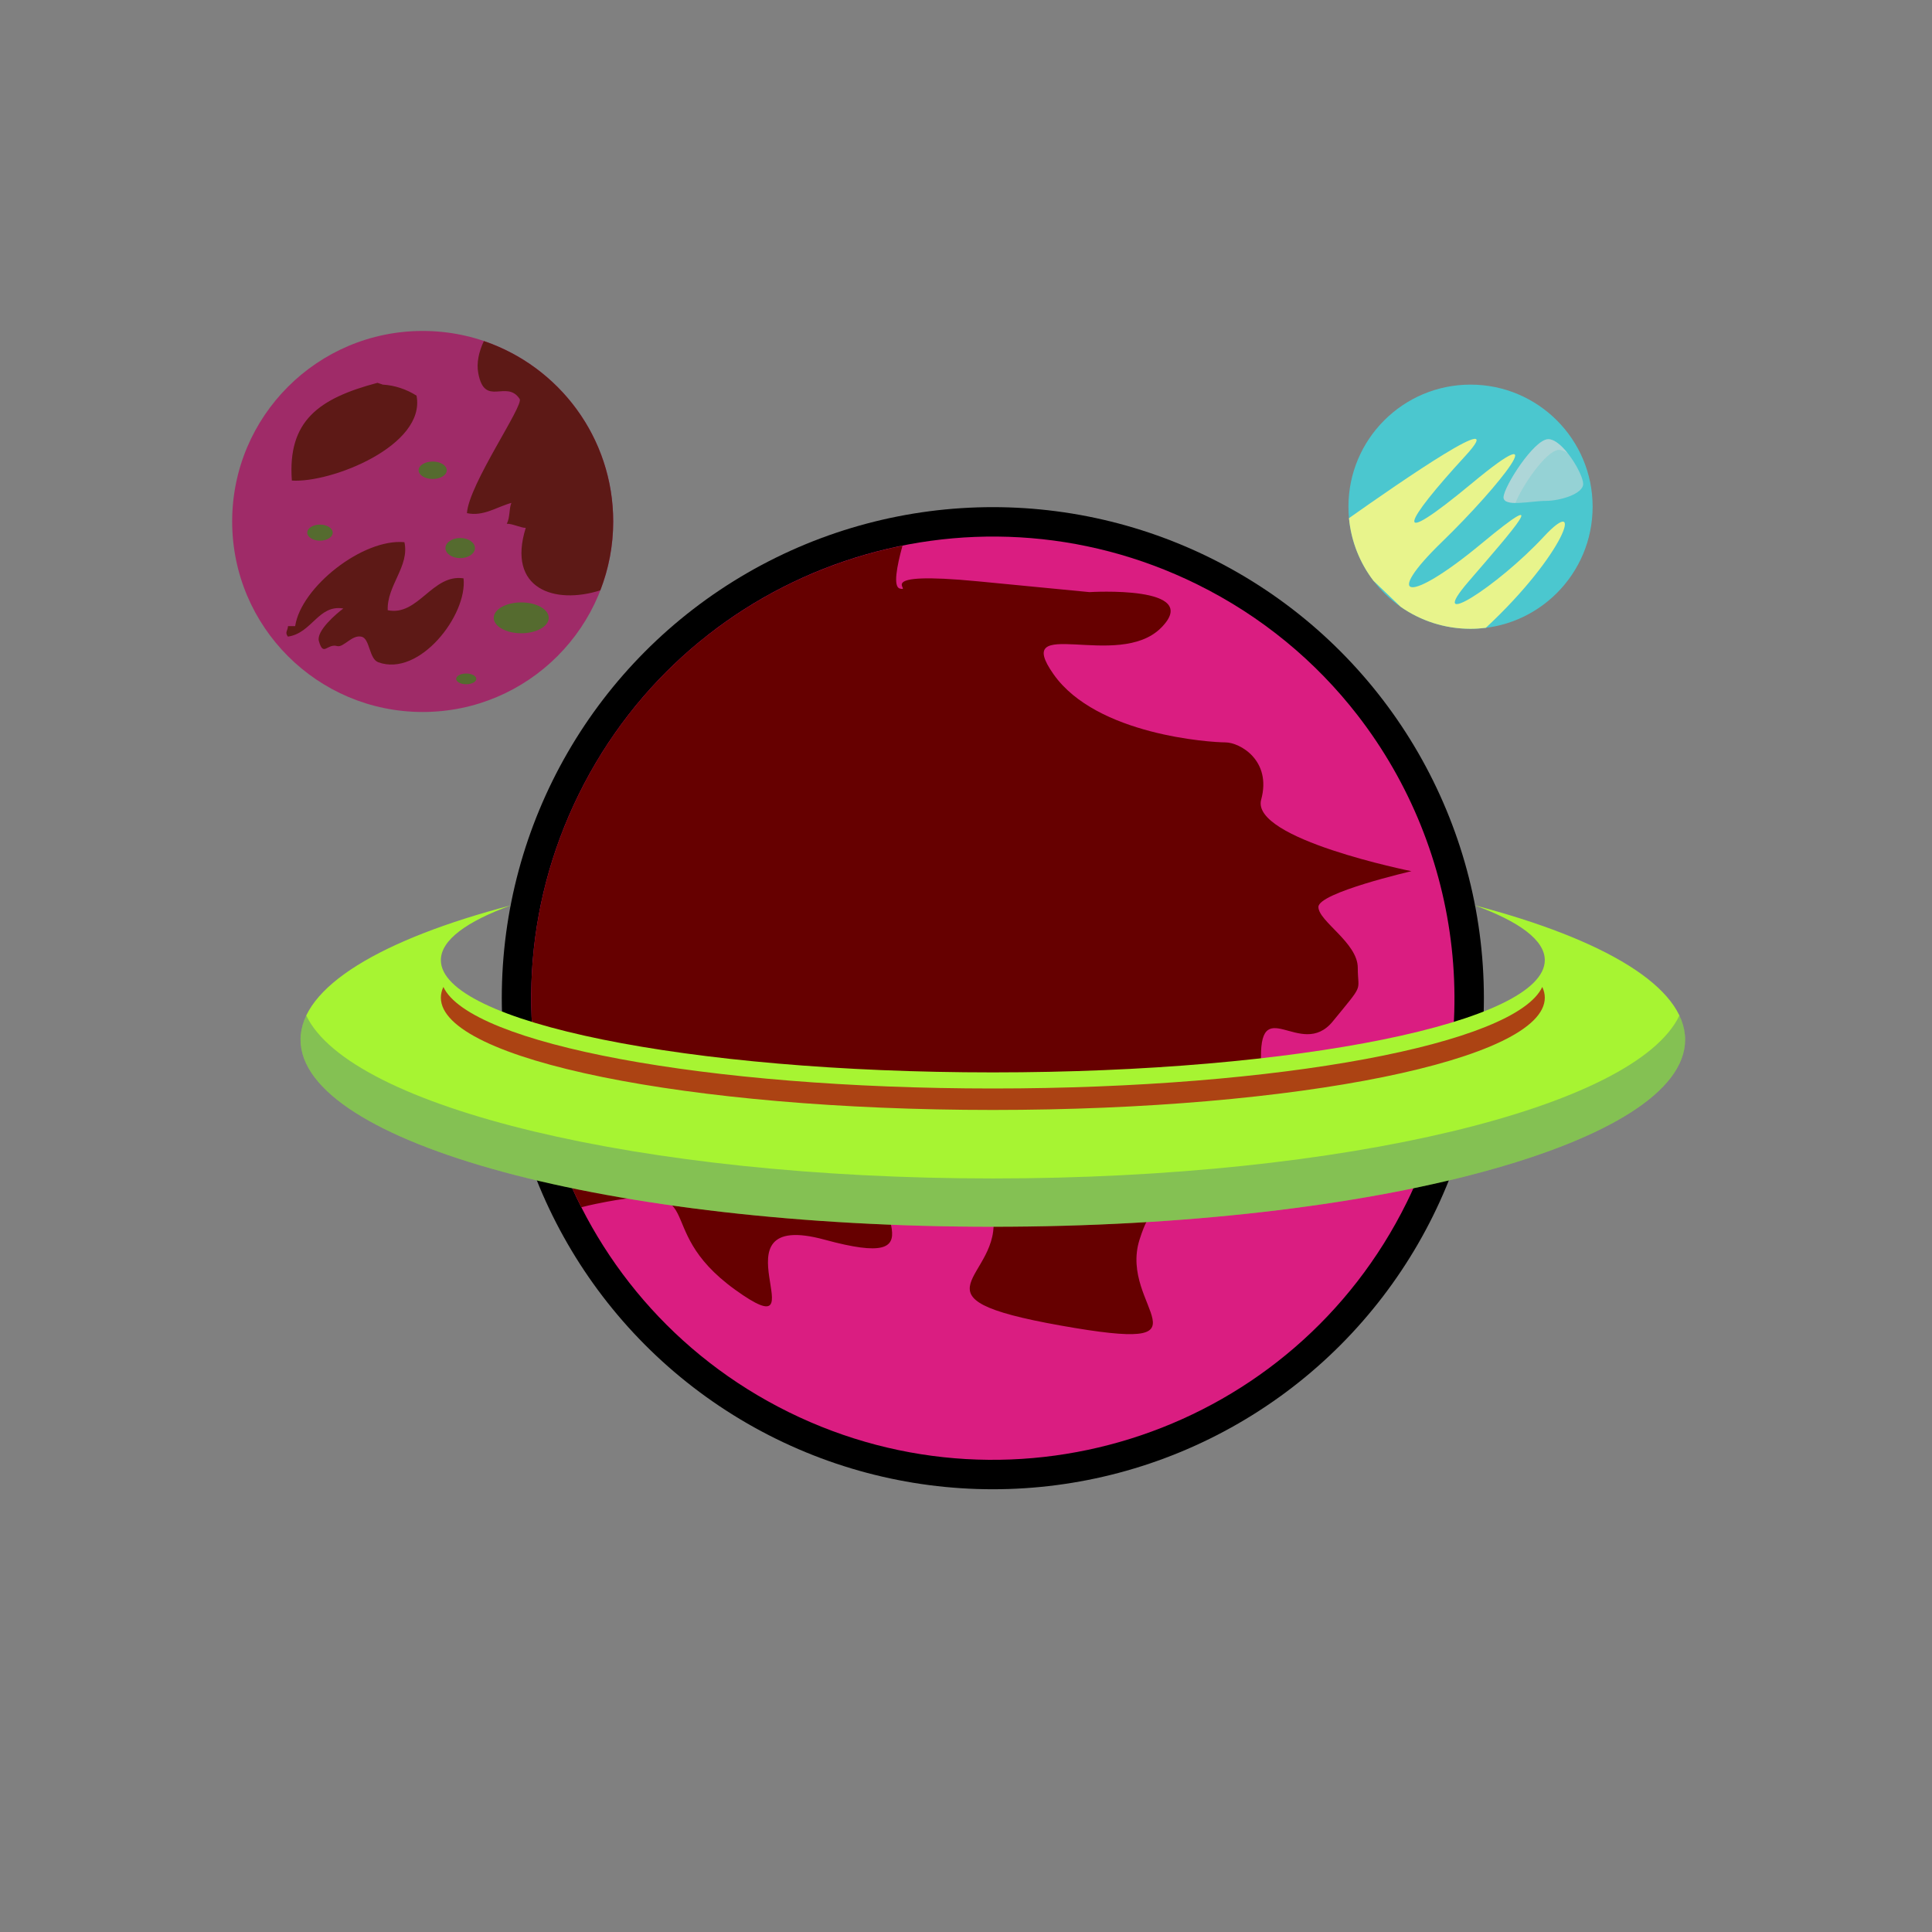 <?xml version="1.0" encoding="utf-8"?>
<!-- Generator: Adobe Illustrator 15.0.0, SVG Export Plug-In . SVG Version: 6.00 Build 0)  -->
<svg version="1.1" id="Layer_1" xmlns="http://www.w3.org/2000/svg" xmlns:xlink="http://www.w3.org/1999/xlink" x="0px" y="0px"
	 width="360px" height="360px" viewBox="0 0 360 360" enable-background="new 0 0 360 360" xml:space="preserve">
<rect x="0" y="0" width="360" height="360" fill="#808080" stroke="none"/>
<circle fill="#FFFFFF" stroke="#000000" stroke-width="11" stroke-miterlimit="10" cx="185.001" cy="186" r="86.001"/>
<path fill="#DA1D81" d="M262.136,224.03c-21.004,42.6-72.565,60.107-115.165,39.104c-42.601-21.003-60.108-72.564-39.105-115.165
	c21.002-42.6,72.564-60.108,115.166-39.104c12.103,5.967,22.181,14.399,29.924,24.395
	C272.472,158.444,277.171,193.533,262.136,224.03z"/>
<path fill="#660000" d="M111,224.333c22.667-4.667,9.333,4,26,16S131.667,225,153.667,231s8-6,10-16s19.334-0.667,21.334,11.333
	S167.667,241.667,197.667,247s10.667-3.333,14.667-16s6,1.333,23.333-13.333s0-5.334-0.666-19.334s7.333-0.666,13.333-8
	s4.667-5.333,4.667-10s-7.334-8.667-7.334-11.333s17.334-6.667,17.334-6.667s-30-6-28-13.333s-4-10.667-6.667-10.667
	s-24-1.333-32-12.667s12-0.667,20-8.667s-13.333-6.667-13.333-6.667s0,0-20.667-2s-12,2-14.667,1.333
	c-1.269-0.317-0.575-4.103,0.5-7.986c-25.281,5.066-48.019,21.377-60.301,46.29c-12.453,25.258-11.366,53.665,0.461,76.986
	C109.197,224.73,110.087,224.521,111,224.333z"/>

<circle fill="#9F2B68" cx="78.762" cy="97.168" r="35.5"/>
<circle fill="#4BC7CF" cx="274.012" cy="94.418" r="22.75"/>
<path fill="#5D1916" d="M90.161,63.549c-0.916,1.97-1.408,4.031-1.04,5.998c1.201,6.425,5.271,1.089,7.712,4.791
	c0.807,1.222-9.477,15.901-9.823,21.278c3.082,0.671,5.617-1.197,8.274-1.905c-0.473,1.223-0.211,2.62-0.848,3.889
	c1.028-0.048,2.627,0.776,3.53,0.76c-3.558,11.399,5.385,14.351,13.896,11.639c1.544-3.98,2.4-8.304,2.4-12.83
	C114.262,81.55,104.173,68.299,90.161,63.549z M72.246,113.704c-0.174-4.618,4.104-8.199,3.111-12.676
	c-7.749-0.725-19.265,8.367-20.357,15.639h-1.333c-0.049,0.891-0.641,1.116-0.022,1.958c4.518-0.647,5.661-6.023,10.329-5.24
	c-1.232,0.908-5.095,4.176-4.552,6.084c0.854,3.002,1.509,0.385,3.406,0.919c1.184,0.333,2.81-2.24,4.603-1.731
	c1.498,0.425,1.34,4.117,3.062,4.747c7.64,2.795,16.623-8.762,15.881-15.636C80.556,106.883,77.922,114.885,72.246,113.704z
	 M77.616,73.724c-1.868-1.194-4.064-1.924-6.283-2.057l-1-0.333c-10.91,2.893-16.773,7.064-15.95,18.214
	C61.762,90.022,79.399,83.016,77.616,73.724z"/>
<path fill="#E8F48C" d="M287.667,100c-8.667,9.333-22.333,18-14,8.333s16-18.333,2.334-7s-18.334,10.333-7.334-0.333
	s21.334-24,5.667-11s-12.667,7.333-1.333-5c8.885-9.668-12.137,4.833-21.637,11.553c0.407,4.364,2.045,8.369,4.564,11.665
	l5.073,4.859c3.688,2.576,8.17,4.091,13.01,4.091c0.966,0,1.916-0.067,2.851-0.184C291.751,103.127,295.359,91.717,287.667,100z"/>
<path opacity="0.51" fill="#DCDCDC" d="M295.001,90.167c0,1.887-4.331,3.167-7.001,3.167c-2.669,0-7.833,1.22-7.833-0.667
	c0-1.887,5.665-10.833,8.334-10.833C291.171,81.833,295.001,88.28,295.001,90.167z"/>
<path opacity="0.35" fill="#DCDCDC" d="M290.501,83.833c0.518,0,1.079,0.247,1.647,0.651c-1.171-1.484-2.513-2.651-3.647-2.651
	c-2.669,0-8.334,8.946-8.334,10.833c0,0.805,0.944,1.042,2.229,1.052C283.473,90.779,288.148,83.833,290.501,83.833z"/>
<ellipse fill="#556B2F" cx="80.625" cy="87.625" rx="2.625" ry="1.625"/>
<ellipse fill="#556B2F" cx="59.625" cy="99.25" rx="2.375" ry="1.5"/>
<ellipse fill="#556B2F" cx="85.75" cy="102.125" rx="2.75" ry="1.875"/>
<ellipse fill="#556B2F" cx="97.125" cy="115.125" rx="5.125" ry="2.875"/>
<ellipse fill="#556B2F" cx="86.875" cy="126.5" rx="1.875" ry="1"/>

<path fill="#A7F432" d="M274.738,168.68c8.347,3.023,13.113,6.512,13.113,10.226c0,11.554-46.048,20.919-102.852,20.919
	c-56.803,0-102.851-9.365-102.851-20.919c0-3.714,4.766-7.202,13.113-10.226C71.054,175.018,56,183.895,56,193.724
	c0,19.255,57.755,34.864,129,34.864c71.245,0,129-15.609,129-34.864C314,183.895,298.946,175.018,274.738,168.68z"/>
<g>
	<path fill="#AC4313" d="M82.619,183.904c-0.308,0.658-0.47,1.326-0.47,2.001c0,11.554,46.048,20.919,102.851,20.919
		c56.804,0,102.852-9.365,102.852-20.919c0-0.675-0.162-1.343-0.47-2.001c-4.948,10.615-48.894,18.92-102.382,18.92
		S87.567,194.52,82.619,183.904z"/>
</g>
<path opacity="0.21" fill="#0000CD" d="M312.934,189.223c-8.167,17.13-62.33,30.365-127.934,30.365
	c-65.603,0-119.767-13.235-127.933-30.365c-0.703,1.474-1.067,2.976-1.067,4.501c0,19.255,57.755,34.864,129,34.864
	c71.245,0,129-15.609,129-34.864C314,192.198,313.636,190.696,312.934,189.223z"/>
</svg>


